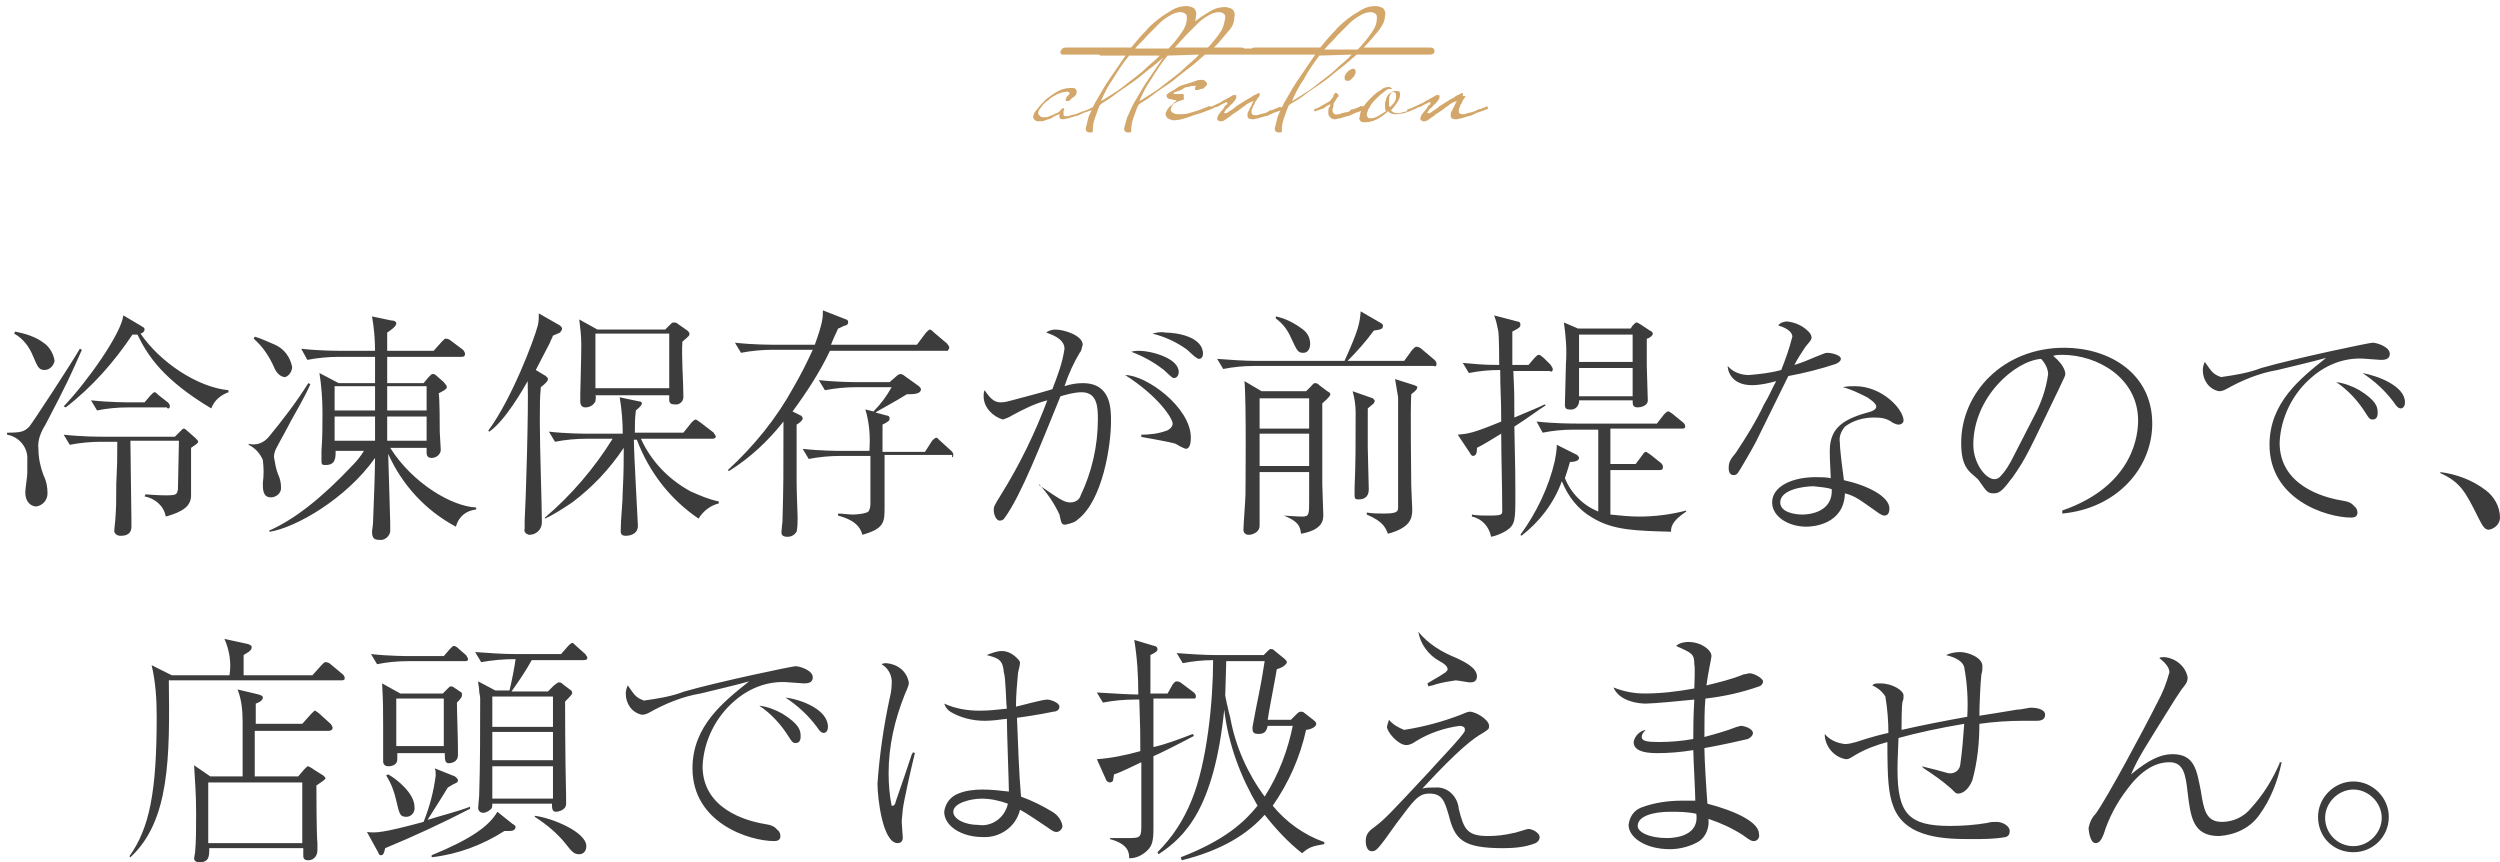 <svg enable-background="new 0 0 247.3 85.3" viewBox="0 0 247.3 85.3" xmlns="http://www.w3.org/2000/svg"><path d="m22.6 38.8v-.2c-3.1-.3-6.8-2.8-8.7-5.6.4-.1.4-.4.4-.4 0-.2-.1-.2-.4-.4l-1.7-1c-.2 1.8-3.6 6.6-5.9 9l.2.1c2.6-2 4.8-4.5 6.6-7.2h.5c1 2.1 2.6 4.5 7.3 7.3.3-.8.9-1.3 1.7-1.6zm-5.8 1.4c0-.2-.1-.3-.2-.4l-.9-.7c-.2-.2-.3-.3-.4-.3s-.1 0-.4.3l-.6.7h-1.3c-.4 0-2.2 0-4-.2l.6 1c1-.2 2-.3 3.1-.3h3.8c.1.2.3.1.3-.1zm-11.4-4.5c-.1-.7-.5-1.4-1.1-1.8-.8-.6-1.8-.9-2.8-1.1l-.1.2c.9.5 1.5 1.3 1.9 2.3.4.9.5 1.3 1.1 1.3.5 0 .9-.4 1-.9zm14.2 8c0-.1-.1-.2-.3-.4l-.8-.7s-.2-.2-.3-.2-.1 0-.3.2l-.6.6h-7c-.5 0-2.2 0-4-.2l.6 1c1-.2 2.1-.3 3.1-.3h1.6c0 1.9 0 2.1-.1 4.2 0 2 0 2.1-.1 3.6 0 .1-.1.8-.1 1 0 .3.3.5.6.5s1.1 0 1.1-.9c0-.1 0-.6 0-.7 0-.6-.1-6.8-.1-7.8h4.8c0 .3-.1 4.8-.1 4.8-.1.5-.1.6-1.2.6-.1 0-.8 0-2-.1l-.1.2c1 .2 1.9.9 2.1 2 1.8-.5 2.5-1.1 2.5-2.1v-3c0-1.1 0-1.3 0-1.7.1-.1.7-.4.7-.6zm-11.5-9.1-.2-.1c-1 1.7-4.6 7.2-5 7.7-.5.5-.8.6-2.2.6v.2c1.2.2 2.1 1.3 2 2.5v1.3c0 .3-.2 1.6-.2 1.9 0 1 .6 1.4 1.1 1.4.6-.1 1.1-.6 1.1-1.3 0-.6-.1-1.2-.4-1.8-.3-.8-.5-1.7-.5-2.6-.1-.8.2-1.6.7-2.4 2.2-4.2 2.4-4.7 3.6-7.4zm39 15.8v-.2c-2.4-.1-6.3-2.4-8.5-5.9h3.6v.5c0 .1 0 .5.5.5s.9-.4.9-.8c0-.3-.1-1.5-.1-1.8 0-.6 0-3.2-.1-3.8.4-.2.8-.4.8-.6s-.1-.2-.3-.5l-.8-.7c-.1-.1-.2-.1-.3-.1s-.1 0-.4.3l-.5.6h-3.6v-2.6h7.3c.2 0 .4 0 .4-.3 0-.1-.1-.3-.2-.4l-1.2-.9c-.1-.1-.3-.2-.5-.2-.1 0-.1 0-.4.3l-.8.9h-4.6c0-.6 0-1.6 0-1.8.3-.2.9-.6.9-.9 0-.2-.2-.3-.5-.3l-1.9-.4c.2 1.1.3 2.3.3 3.4h-3.3c-.5 0-2.2 0-4-.2l.6 1.1c1-.2 2.1-.3 3.1-.3h3.6v2.6h-3.6l-1.9-1c.2 1.3.3 2.6.3 3.9 0 1.2 0 2.5-.1 3.8v.9c0 .4 0 .5.4.5 1 0 1-.7 1-1.4h2.8c-.3.5-.7 1-1.1 1.4-3.1 3.3-5.8 5.4-8.3 6.5l.1.1c2.5-.4 7.5-3.2 10.4-7.3 0 1-.1 4.2-.2 6.4 0 .2-.1.8-.1.9 0 .7.3.8.7.8.5.1 1-.3 1.1-.8 0-.1 0-.2 0-.3 0-.2 0-.4 0-.6 0-.6-.2-6.5-.2-6.8 1.4 3.1 3.7 5.6 6.7 7.2.3-1.1 1.1-1.6 2-1.7zm-4.9-9.8h-3.9v-2.4h3.9zm0 3h-3.9v-2.4h3.9zm-5.1-3h-4v-2.4h4zm0 3h-4v-2.4h4zm-8.2-7.3c-.2-1-.8-1.8-1.7-2.2-.5-.2-1.3-.6-2-.8l-.1.2c.9.8 1.5 1.7 2 2.8.1.3.5 1 1.1 1 .4-.1.7-.6.7-1zm1.8 1.7-.2-.1c-1.2 1.9-2.5 3.6-3.9 5.3-.5.6-1.2.9-2 .7v.1c.6.3 1.1.8 1.4 1.5.1.8.1 1.5 0 2.3 0 .6 0 1.4.8 1.4.5 0 1-.4 1-.9v-.1c0-.4-.1-.9-.3-1.3-.2-.5-.3-1.1-.4-1.7 0-.3.1-.6.2-.8.3-.6 1.1-2 1.5-2.8 1.3-2.3 1.6-2.9 1.9-3.6zm37.5-5c0-.1-.1-.2-.2-.3l-1-.7c-.1-.1-.2-.1-.4-.1-.1 0-.2.1-.3.2l-.5.5h-6.7l-1.8-1c.1.8.2 1.6.2 2.5 0 1.7-.1 4.1-.1 4.9v.7c0 .1 0 .6.5.6.4 0 .8-.2 1-.6 0-.2.1-.4 0-.6h7.3c0 .5-.1.9.5.9.5.1.9-.3.9-.7v-.1c0-1.5-.2-3.9-.1-5.4.7-.6.7-.6.7-.8zm-2 5.4h-7.3v-5.4h7.3zm4.9 11.4v-.2c-1-.2-1.9-.6-2.8-1-2.2-1.2-3.9-3-4.9-5.2h7c.1 0 .4 0 .4-.2s-.2-.3-.2-.4l-1.3-1c-.3-.2-.4-.3-.5-.3s-.3.2-.4.3l-.8 1h-4.8c0-.8 0-1.4.1-2.2.5-.4.6-.6.6-.7s-.1-.2-.3-.2l-1.9-.4c.2 1.2.3 2.4.3 3.6h-3.3c-.5 0-2.2 0-4-.2l.6 1c1-.2 2.1-.3 3.1-.3h2.6c-1.8 2.9-4.1 5.6-6.7 7.8v.1c.9-.4 1.8-1 2.7-1.6 2-1.5 3.7-3.3 5.1-5.4 0 1.1 0 2.5-.1 4.3 0 1.1-.2 2.8-.2 3.9 0 .2 0 .5.5.5.1 0 1.2 0 1.2-1 0-.3-.4-7.2-.4-8.5h.3c1.2 3.2 3.3 5.9 6.1 7.8.5-.8 1.2-1.3 2-1.5zm-15.5-17.3c0-.1-.1-.2-.2-.3l-2.1-1.2c0 .4 0 .8-.1 1.2-.4 1.5-2.6 7.3-4.9 10.4l.1.1c1.6-1.1 3.4-4.3 3.8-5 .1 3-.2 12.2-.3 13.8v.8c-.1.3.1.5.4.6h.1c.6 0 1.2-.5 1.2-1.2 0-.1 0-.2 0-.2 0-1.6-.2-7.1-.2-9.8 0-1.8 0-2.3.1-3.4.5-.4.7-.6.7-.8 0-.1 0-.1-.2-.3l-1-.6c.2-.4 1.2-2.3 1.4-2.7.1-.3.2-.4.3-.7.2-.1.5-.2.7-.3.1-.2.2-.2.2-.4zm38.7 12.5c0-.1 0-.2-.2-.4l-1.1-1c-.3-.3-.3-.3-.4-.3s-.3.2-.4.3l-.7 1.1h-4.2v-2.7c.6-.3.7-.4.7-.6s-.1-.3-.3-.3l-1.1-.3c.3-.2 2-1.1 3.1-1.8.6 0 1.4 0 1.4-.5 0-.1-.1-.2-.2-.3l-1.4-1c-.1-.1-.3-.2-.4-.2s-.1 0-.3.1l-.8.7h-3c-.5 0-2.2 0-4-.2l.6 1c1-.2 2.1-.3 3.1-.3h3.5c-.5.9-1.1 1.7-1.8 2.4l-.8-.2c.4 1.3.5 2.7.4 4.1h-2.6c-.5 0-2.2 0-4-.2l.6 1c1-.2 2.1-.3 3.1-.3h3v4.6c0 .3 0 .6-.2.9-.2.2-1.2.3-1.5.3-.4 0-1.1-.1-1.5-.1v.2c.7.2 2.1.6 2.4 1.9 2.2-.6 2.2-1.3 2.2-2.7v-5.2h6.7c-.1.3.1.3.1 0zm-.4-10.6c0-.2-.1-.2-.2-.4l-1.3-1.1c-.1-.1-.3-.3-.4-.3s-.2.1-.4.3l-.9 1.2h-8.5c.4-1 .5-1.1.7-1.6.1 0 .6-.3.7-.3s.3-.1.3-.3-.1-.3-.2-.3l-2.3-.9c0 .7 0 1.2-.8 3.4h-3.9c-.5 0-2.2 0-4-.2l.6 1c1-.2 2.1-.3 3.1-.3h4c-.6 1.3-1.2 2.5-1.9 3.7-1.7 3.1-3.9 5.8-6.5 8.2l.1.1c2.1-1.3 3.9-3 5.4-4.9 0 5.7 0 6.3-.1 9.9 0 .1-.1.8-.1 1s0 .5.6.5c.4 0 .7-.2.9-.5.1-.5.1-.9.1-1.4s-.1-2.4-.1-3.6v-5.6c.2-.1.6-.4.6-.6 0-.1-.1-.3-.2-.3l-.8-.4c1.4-1.9 2.7-3.9 3.7-6h11.7c-.1-.1.1-.1.1-.3zm8.9 13.5c.8.9 1.5 1.9 2 3 .2.9.2 1 .6 1 .4-.1.9-.2 1.2-.5 2.5-1.9 3.3-7.4 3.3-9.7 0-1.3 0-3.8-2.8-3.8-.6 0-1.2.1-1.8.3.4-1.2.9-2.3 1.5-3.3.2-.2.2-.5.3-.8 0-.9-1.8-1.5-2.7-1.5-.3 0-.7.1-.9.3.2.1 1.8.5 1.8 1.6-.2 1.4-.7 2.7-1.2 4-1.3.4-2.9.8-4 1.1-.4.1-.7.2-1.1.2-.6 0-1-.3-1.6-1.2-.1.2-.1.4-.1.6 0 1.1.9 2 1.9 2.3.3-.1.6-.2.9-.4 1.1-.6 2.3-1.2 3.5-1.5-1.2 3.2-2.7 6.3-4.5 9.2-.8 1.3-.8 1.3-.8 1.7 0 .3.2 1 .6 1 .2 0 .4-.1.5-.3 1.6-2.2 3.5-7.1 5.5-12 .7-.2 1.4-.4 2.1-.4 1.6 0 1.6 1.6 1.6 2.7 0 2.6-.6 5.2-1.7 7.5-.1.4-.5.7-1 .7-.6 0-.9-.2-3.1-1.7zm11.2-14.9c1.2.3 2.3.8 3.3 1.5.2.1 1 1 1.3 1s.4-.3.4-.5c0-1.7-2.6-2.1-3.7-2.1-.5-.1-.9 0-1.3.1zm-1.2 10.2c.5.1 2.9.5 3.5.7.3.2.7.4 1 .5.4 0 .5-.6.5-1.1 0-3-4.4-6.2-6.5-6.2 3.3 2.1 4.7 4.3 4.7 4.8 0 .3-.3.6-.6.7-.8.3-1.7.4-2.5.4v.2zm-.9-8.4c1.1.4 2.2 1 3.1 1.7.2.1.9.9 1.1.9.4 0 .5-.4.5-.6 0-1.4-2.8-2.1-3.9-2.1-.2 0-.5 0-.8.1zm19.7 4.2c0-.1-.1-.2-.3-.3l-.8-.6c-.1-.1-.2-.2-.4-.2s-.2.1-.4.3l-.5.5h-4.4l-1.7-1c.2 1.9.1 11 .1 11.2 0 .6-.2 3-.2 3.5 0 .3.2.5.5.5h.1c.2 0 1-.2 1-.9 0-.3 0-1.9 0-2.2 0-.7 0-2.6 0-3.1h4.9v2.8c0 1.4 0 1.6-.7 1.6-.5 0-1.7-.1-1.8-.1 1.5.6 1.6 1.1 1.7 1.8 2.2-.4 2.2-1.4 2.2-1.9 0-.4-.1-2.5-.1-3v-8c.7-.6.8-.8.8-.9zm-2.1 3.4h-4.9v-3h4.9zm0 3.7h-4.9v-3.2h4.9zm12.6-10.1c0-.2-.1-.3-.2-.4l-1.3-1.1c-.1-.1-.3-.2-.5-.2-.1 0-.2.1-.4.3l-.8 1.1h-5.6c.9-.9 1.8-1.9 2.6-3 .8-.1.9-.2.9-.5 0-.1-.1-.2-.3-.3l-1.9-1.1c-.1 1.2-.2 1.8-1.6 4.9h-8.6c-1.3 0-2.7-.1-4-.2l.6 1c1-.2 2-.3 3.1-.3h17.7c.2.1.3 0 .3-.2zm-12.5-2c0-.6-.3-1.1-.7-1.4-.8-.6-1.7-1.1-2.7-1.3v.2c.7.5 1.2 1.2 1.5 1.9.6 1.3.7 1.5 1.2 1.5.7 0 .7-.8.7-.9zm10.6 4.3c0-.1-.1-.1-.3-.2l-1.9-.6c.1.6.2 1.2.3 1.8v10.9c0 .4-.1.6-1.4.6-.6 0-1.1 0-1.7-.1v.2c1.6.7 1.8 1.2 2.1 1.9 2.2-.6 2.4-1.5 2.4-2.4 0-.3-.1-2-.1-2.4 0-1.6-.1-7.2 0-9 .1-.1.6-.4.6-.7zm-4.2 1.4c0-.1-.1-.2-.2-.3l-2-.7c.2.7.3 1.4.3 2.1 0 3 0 5.1-.1 7.3 0 1.2-.1 1.3.4 1.3s1-.2 1-1c0-.6-.1-3.4-.1-4.1 0-2.1 0-2.9 0-3.9.1-.1.5-.4.6-.5 0 0 0-.1.1-.2zm27.5-6.7c0-.1-.2-.3-.3-.3l-.9-.6c-.2-.1-.3-.2-.4-.2s-.1 0-.4.3l-.2.3h-5.2l-1.4-.6c.2 1.4.3 2.7.2 4.1 0 .6-.1 3.4-.1 4 0 .2 0 .5.4.5.5.1.9-.2 1-.7 0-.1 0-.1 0-.2h5.3c0 .4 0 .7.5.7.2 0 1-.1 1-.7 0-.5-.1-2.8-.1-3.4 0-2 0-2.2 0-2.7.2 0 .6-.3.6-.5zm-2 2.8h-5.3v-2.7h5.3zm0 3.4h-5.3v-2.8h5.3zm5.3 11.4v-.1c-1.5.4-3.1.6-4.7.6-.9 0-1.8-.1-2.8-.2v-4.4h4.8c.2 0 .4 0 .4-.3 0-.2-.1-.3-.2-.4l-1-.8c-.3-.2-.4-.3-.5-.3s-.2.1-.4.4l-.6.8h-2.5v-3.5h7c.2 0 .4 0 .4-.2s-.1-.3-.2-.4l-1.1-.9c-.3-.2-.3-.2-.4-.2s-.2.1-.4.3l-.7.9h-7.9c-.4 0-2.2 0-4-.2l.6 1.1c1-.2 2-.3 3.1-.3h2.4v8.1c-1.5-.6-2.7-1.8-3.3-3.3.2-.6.3-.9.5-1.6.4 0 .9-.1.9-.4 0-.1-.1-.2-.2-.3l-2-1c0 .5-.1 1.1-.2 1.6-.6 2.6-1.8 5.1-3.4 7.3l.1.1c1.8-1.4 3.2-3.2 4-5.4.6 1.5 1.6 2.8 3 3.6 2.1 1.3 4.5 1.3 7.8 1.4 0-.4 0-1 1.5-2zm-13.2-14.1c0-.1-.1-.2-.2-.4l-.7-.7c-.3-.2-.3-.3-.5-.3-.1 0-.2.1-.4.3l-.6.7h-1.6c0-.5 0-2.7 0-3.3.8-.4.8-.5.8-.7 0-.3-.3-.3-.3-.3l-2.3-.6c.2.5.3 1 .4 1.5s.1 2.9.1 3.4c-1.7 0-2.4-.1-3.6-.2l.6 1c1-.2 2-.3 3.1-.3 0 2.2.1 2.5.1 5.1-2.9 1.2-3.3 1.2-4.3 1.3l1.2 1.8c.1.2.2.3.3.3.4 0 .4-.5.4-.8.8-.4 1.4-.8 2.4-1.4 0 2.5.1 5 .1 7.6 0 .4 0 .5-1.3.5-.6 0-1.2 0-1.7-.1v.2c1 .2 1.7 1 1.9 2 .5-.1 1-.3 1.5-.6.9-.6.9-1 .9-3.7 0-1.4 0-2.1-.1-6.6 1.4-.9 2.6-1.8 3.1-2.1l-.1-.1c-.6.3-1.1.5-3 1.3 0-2.2 0-2.4-.1-4.6h3.6c.1.1.3.1.3-.2zm22.6.1c-1.1.3-2.1.4-3.2.5-.8 0-1.6-.3-2.1-.9 0 .4.3 1.9 2.4 1.9.8 0 1.7-.2 2.4-.4-.3.5-.7 1.5-1.2 2.3-.8 1.7-1.8 3.3-2.8 4.8-.5.6-.7.9-.7 1.5s.3.7.5.7.3-.1.4-.2 1.5-2.5 1.8-3.1c.2-.4 2.7-5.5 3.2-6.5 1.6-.3 3.2-.7 4.7-1.2 0 0 .5-.2.5-.5 0-.4-1-.6-1.3-.6s-.4.1-1.2.4c-.7.3-1.4.6-2.1.8.3-.6.7-1.2 1.1-1.8.5-.6.6-.7.6-.9s-.1-.4-.3-.6c-.6-.6-1.3-.9-2.1-1-.3 0-.7.1-.9.4 1.1.3 1.4.8 1.4 1.1-.3 1.2-.7 2.3-1.1 3.3zm6.1 1.7c.8.2 1.6.6 2.4 1 .3.2.9.6.9.9s-.3.4-.5.5c-2.6.7-4.1 1.5-4.1 3.9 0 .5 0 .7.1 2.7-.5-.1-1-.1-1.5-.1-2.3 0-4.3.9-4.3 2.5 0 1.4 1.6 2.4 3.4 2.4.6 0 3.7-.2 3.8-3.3 1.1.3 1.4.6 3.4 2 .2.1.3.2.5.2.3 0 .5-.2.5-.7 0-1.2-2.2-2.3-4.5-2.8-.1-.7-.4-3-.4-3.7-.1-.6.1-1.1.5-1.6.8-.6 1.8-.9 2.9-.9.7 0 1.3.1 1.8.5.2.1.4.2.6.2.3 0 .5-.2.5-.4 0-1.1-2.1-3.4-4.8-3.4-.4 0-.8 0-1.2.1zm-1.1 10.1c.1 2.2-2.1 2.5-2.9 2.5-.7 0-2.2-.2-2.2-1.2 0-1.3 2.4-1.6 3.3-1.6.7.1 1.3.1 1.8.3zm22.8 2.4c5.4-.5 8.9-4.5 8.9-8.9 0-5-4.3-7.5-8.7-7.5-6.1 0-10.2 4.5-10.2 9.4 0 1.6.3 2.5 1.2 3.2.2.2.5.4.6.6.7 1 .8 1.2 1.4 1.2.2 0 .3 0 .5-.1.5-.2 1.2-1.3 1.4-1.5 1.4-2 1.6-2.6 4.6-8.8.5-1.1.6-1.2.6-1.4 0-.1 0-.8-1.2-1.8.3-.1.6-.1.9-.1 3.5 0 7.5 2.3 7.5 6.5 0 1.2-.3 6.4-7.5 8.9zm-4.8-5.7c-.4.8-.8 1.5-1.4 2.1-.1.1-.3.2-.5.2-.9 0-2.1-1.6-2.1-3.4 0-4.7 4.1-8.3 6.7-8.5.4.4.7 1 .7 1.5-.2 1.5-.7 2.9-1.4 4.2zm18.9-9.3c-.1.2-.2.5-.2.8 0 1 .6 1.9 1.6 2.1.3 0 .5-.1.7-.2 1.6-.9 3.3-1.6 5.1-1.9 1.6-.4 3.4-.8 4.8-1.2-2.5 2-5.6 4.4-5.6 8.6 0 5.4 5.6 7.2 8.1 7.2.3 0 .6-.1.6-.5 0-.2-.1-.5-.3-.6-.3-.4-.7-.5-1.3-.6-1.8-.3-6.1-1.5-6.1-5.7.1-2.5 1.3-4.9 3.2-6.5 1.5-1.3 3.4-2 5.4-1.8.2 0 1.2.1 1.4.1.3 0 .9 0 .9-.6 0-.7-1.3-1.1-1.7-1.1-.3 0-7.5 1.5-11 2.5-1.3.5-2.6.7-4 .9-.8-.3-.9-.5-1.6-1.5zm13 2c1.2.8 2.2 1.9 3 3.2.2.3.3.5.6.5.5 0 .5-.5.5-.7 0-.6-.2-1.2-1.8-2.2-.7-.4-1.5-.7-2.3-.8zm2.6-.9c1.2.8 2.2 1.7 3.1 2.9.2.3.4.6.7.6.1 0 .4-.1.4-.6 0-1.6-2.6-2.6-4.2-2.9zm7.7 9.9c2 .9 2.5 1.9 3.7 4.3.5 1 .7 1.3 1.1 1.3.6-.1 1.1-.6 1.1-1.2 0-1.1-.6-2.1-1.4-2.7-1.3-1-2.9-1.6-4.5-1.8zm-207.3 20.3c0-.2-.1-.3-.2-.4l-1.2-1c-.1-.1-.3-.2-.5-.2-.1 0-.1 0-.4.3l-.9 1h-6.8v-2c.3-.2.5-.3.6-.4s.2-.2.2-.4-.4-.3-.4-.3l-2.3-.5c.5 1.1.7 2.4.5 3.6h-5.7l-2-1c.4 1.7.5 3.4.5 5.1 0 7.4-.7 11-2.7 13.8l.1.1c3.9-3.6 3.9-9.9 3.8-17.5h17c.2 0 .4 0 .4-.2zm-1.2 4.9c0-.1-.1-.3-.2-.4l-1.1-1c-.1-.1-.3-.2-.4-.3-.1 0-.1 0-.4.3l-.9 1h-4.6v-2c.3-.1.7-.3.7-.6 0-.2-.2-.2-.4-.3l-2.1-.5c.4 1 .5 2.1.5 3.2v5.4h-3.2l-1.6-1.1c.1 2 .2 2.6.2 4.8 0 1.5 0 2.7-.1 3.8 0 .1-.1.5-.1.6 0 .3.3.4.5.4 1 0 1-.6 1-1.4h9.3v.7c0 .2 0 .5.5.5s.9-.4.9-1v-.1c0-.1 0-.3 0-.6-.1-.9-.1-5.4-.1-5.7.3-.2.9-.6.9-.7s-.2-.3-.4-.4l-.8-.5c-.1-.1-.3-.2-.5-.3-.1 0-.1 0-.4.3l-.6.7h-4.3v-4.5h7.3c.2 0 .4-.1.4-.3zm-3 11.4h-9.3v-6h9.3zm28.2-18.3c0-.2-.1-.2-.2-.4l-.9-.8c-.3-.3-.3-.3-.4-.3s-.3.2-.4.3l-.7.8h-4.5c-1.2 0-2.7-.1-4-.2l.6 1c1.1-.2 2.2-.3 3.4-.3-.1.8-.4 2.3-.6 3.1h-1.4l-1.7-.9c0 .3.1.6.1.9s.1.5.1.8c0 3.2 0 6.6-.1 9.6 0 .2-.1 1-.1 1.2 0 .3.2.5.5.5s.6-.2.8-.4c.1-.1.1-.3.1-.5h5.9c0 .4 0 .8.4.8.1 0 1-.1 1-.8 0-.1 0-.6 0-.7-.1-4-.1-9.1-.1-9.4.1-.1.7-.7.7-.8s0-.2-.1-.3l-.8-.6c-.2-.2-.3-.2-.4-.2s-.1 0-.5.3l-.6.6h-3.6c.7-1 1.4-2 2-3.1h5.1c.1 0 .4 0 .4-.2zm-3.4 10.1h-6v-2.8h6zm0 3.8h-6v-3.2h6zm0-7.1h-6v-3h6zm-3.7 9.9c0-.1-.1-.2-.3-.3l-1.5-1.2c-.8 1.4-2.6 2.7-6.5 4.3v.2c2.6-.3 5-1.2 7.2-2.6h.5c.1 0 .6 0 .6-.4zm-5.3-13.1c0-.1 0-.2-.2-.3l-.6-.4c-.1-.1-.2-.1-.3-.1s-.1 0-.3.2l-.5.5h-4.2l-1.8-1c.1 2.1.1 2.3.1 4.3v2.9.5c0 .4.3.5.5.5.1 0 .9 0 .9-.7 0-.2 0-.4 0-.6h4.7c0 .6 0 1 .4 1 .2 0 .9-.1.9-.8 0-.1 0-.5 0-.6 0-1.1-.1-3.7-.1-4.6.5-.5.5-.6.5-.8zm-1.8 5.1h-4.7v-4.7h4.7zm2.4-8.6c0-.1-.1-.2-.2-.4l-.7-.6c-.1-.1-.3-.3-.5-.3-.1 0-.1 0-.4.3l-.6.7h-3.2c-.4 0-2.2 0-4-.2l.6 1c1-.2 2-.3 3.1-.3h5.6c.1 0 .3 0 .3-.2zm11.7 18.5c0-1.4-3.4-2.8-5.1-3v.1c1.1.7 2.2 1.6 3 2.6.7.9.9 1.1 1.4 1.1.4 0 .7-.3.7-.8zm-11.5-3.7v-.2c-1.3.5-3.3 1-4.2 1.3.1-.2.4-.6 2-3.2.2-.1.3-.2.5-.3.4-.2.5-.2.5-.4s-.2-.3-.3-.4l-2-.8c.1.2.1.4.1.7-.2 1.6-.6 3.1-1.2 4.6-4.1 1.1-4.7 1.1-5.6 1l1.1 2c.1.2.1.3.3.3s.3-.2.4-.7c2.9-1.2 5.7-2.5 8.4-3.9zm-5.5-.2c0-1.3-1.7-2.7-2.6-3.2l-.2.1c.5.8.8 1.6 1 2.5.3 1.2.3 1.6 1 1.6.5 0 .9-.5.8-1zm21.1-12c-.1.2-.2.5-.2.8 0 1 .6 1.9 1.6 2.1.3 0 .5-.1.7-.2 1.6-.9 3.3-1.6 5.1-1.9 1.6-.4 3.4-.8 4.8-1.2-2.5 2-5.6 4.4-5.6 8.6 0 5.4 5.6 7.2 8.1 7.2.3 0 .6-.1.6-.5 0-.2-.1-.5-.3-.6-.3-.4-.7-.5-1.3-.6-1.8-.3-6.1-1.5-6.1-5.7.1-2.5 1.3-4.9 3.2-6.5 1.5-1.3 3.4-2 5.4-1.8.2 0 1.2.1 1.4.1.3 0 .9 0 .9-.6 0-.7-1.3-1.1-1.7-1.1-.3 0-7.5 1.5-11 2.5-1.3.5-2.6.7-4 .9-.8-.3-.9-.5-1.6-1.5zm13 2c1.2.8 2.2 1.9 3 3.2.2.3.3.5.6.5.5 0 .5-.5.5-.7 0-.6-.2-1.2-1.8-2.2-.7-.4-1.5-.7-2.3-.8zm2.6-.8c1.2.8 2.2 1.7 3.1 2.9.2.3.4.6.7.6.1 0 .4-.1.4-.6 0-1.7-2.6-2.7-4.2-2.9zm21.9 1.1c-.9.1-1.8.2-2.7.2-1.2 0-2.4-.2-3.5-.7.1.3.3.6.6.8 1 .6 2.2.9 3.4.9.7 0 1.5-.1 2.2-.2 0 1.2.2 6.5.2 7.2-.9-.1-1.7-.2-2.6-.2-.8 0-1.7.1-2.4.4-.8.3-1.3 1-1.4 1.8 0 1.4 1.7 2.5 3.8 2.5 1.7.1 3.3-1 3.7-2.7.6.3 1.9 1.2 2.8 1.8.4.3.6.4.8.4.3 0 .6-.3.6-.6-.1-.6-.5-1.1-1-1.4-1-.6-2-1.1-3.1-1.5-.2-2.3-.3-5.2-.4-7.8.1 0 2.2-.3 3.6-.6.2 0 .6-.1.6-.5s-.9-.7-1.2-.7c-.5 0-2.6.6-3.1.7 0-1.1.1-2.2.2-3.3 0-.1.2-.8.2-1s-.1-.3-.3-.5c-.4-.4-.9-.7-1.5-.7-.5 0-1 .2-1.5.4 1.2.3 1.6.5 1.7 1.7.2.6.2 3 .3 3.6zm.1 9.4c-.3 1.4-1.6 2.3-2.9 2.1-1.4 0-2.5-.6-2.5-1.3 0-.9 1.8-1.3 2.8-1.3.9 0 1.8.2 2.6.5zm-9.4-5.1c0 .1 0 .1-.1.2-.7 2.1-.8 2.4-1.6 4.7 0 .1-.1.4-.3.4h-.1c-.2-1-.3-2.1-.3-3.2 0-2.7.6-5.3 1.6-7.8.4-.9.4-1 .4-1.2-.2-1.1-1.1-1.8-2.2-1.9-.2 0-.3 0-.5.1.7.4 1.1 1.2 1 2 0 .5-.1 1-.2 1.4-.6 2.8-1 5.6-1.2 8.4 0 1.4.5 5.9 2 5.9.3 0 .5-.2.5-.5 0 0 0 0 0-.1 0-.2-.1-1.2-.1-1.5s.1-1 .1-1.2c.1-.9.9-4.4 1.2-5.6zm40.7 9.1v-.2c-2-.7-3.8-2-5.1-3.6 1.6-2.3 2.7-4.8 3.3-7.5.2 0 1-.2 1-.6 0-.2-.2-.3-.3-.4l-.9-.7c-.1-.1-.2-.1-.3-.1s-.2 0-.4.2l-.6.6h-2.3c.1-.8.8-4.3.9-5 .3-.1.6-.2.8-.4.1-.1.2-.2.2-.3s-.1-.2-.2-.3l-1.1-.9c-.1-.1-.2-.1-.3-.1s-.2.1-.3.2l-.4.4h-4.6c-1.2 0-2.8-.1-4-.2l.6 1c1-.2 2-.3 3-.3 0 4.1-.6 10.1-2.1 13.8-.8 2-1.9 3.7-3.4 5.2l.1.2c2.6-1.7 5.5-4.5 6.5-14.3.4 3.4 1.6 6.6 3.3 9.5-1.3 1.6-3.2 3.4-7.6 5.1l.1.3c4-1 6.5-2.6 8.2-4.5 1.1 1.4 2.3 2.7 3.7 3.8.7-.6 1-.7 2.2-.9zm-3.1-11.8c-.5 2.5-1.4 4.9-2.8 7.1-1.7-2.3-2.9-5-3.4-7.8-.1-.3-.5-2.1-.5-2.2 0-.5.1-2.8.1-3.4h3.8c-.4 2.7-.7 3.7-1.2 6.5v.2c0 .4.2.5.6.5.7 0 .8-.4.9-.8h2.5zm-9.6-2.8c0-.2-.1-.3-.2-.4l-1.2-.9c-.1-.1-.3-.2-.5-.2s-.3.2-.4.3l-.5.9h-1.7c0-.5 0-3.2 0-3.8.6-.3.7-.4.7-.6 0-.1-.1-.3-.3-.3l-2-.6c.3 1.8.4 3.6.4 5.4-.8 0-2.5-.1-4.1-.2l.6 1c1-.2 2.1-.3 3.1-.3h.5c.1 3 .1 3.4.1 5.1-1.4.4-2.9.7-4.3.8l.9 2c0 .1.2.3.4.3.1 0 .3-.1.3-.2s.1-.5.1-.6l.3-.1c.3-.1 2-.9 2.4-1.1v6.4c0 1.1-.2 1.1-1.4 1.1-.2 0-1.3 0-1.7 0v.1c1.8.5 1.9 1.3 1.9 1.9.6 0 1.1-.2 1.6-.6.6-.5.8-.9.8-2.3 0-.3 0-6.4 0-7.2.5-.2 2.5-1.2 4-2l-.1-.2c-1.3.5-2.6 1-3.9 1.3 0-1.1 0-3.2 0-4.8h4.2c-.2 0 0 0 0-.2zm23-1c.3-.1.5-.1.7-.2.7-.2 1.3-.3 2-.4.2 0 1.2.2 1.4.2s.7 0 .7-.6c0-.9-1.4-1.5-2-1.8-1.5-.6-2.8-1.4-3.8-2.6.2 1.2 1 2.3 2.1 2.9.4.2.8.5.8.8 0 .1-.1.2-.2.3-.9.6-1 .6-1.8 1.1zm-3.9 3.3s-.2.6-.2.7c0 .5 1.1 1.8 1.9 1.8.4 0 .7-.2 1-.4 1.3-.8 2.8-1.3 4.3-1.5.2 0 .5.1.5.3v.2c-.1.4-2.9 3.3-3.5 4-4 4.3-4.4 4.7-5.3 5.4-.7.5-1 .8-1 1.5 0 .1 0 1 .6 1 .4 0 .5 0 2.4-2.7 1.8-2.4 2.2-3 3.3-3 1.3 0 1.5.8 1.9 2.1.6 2.4 1.3 3.3 5.4 3.3 1.1 0 2.2-.1 3.2-.5.2-.1.4-.3.4-.6 0-.4-.7-.8-1.1-.8-.2 0-1.3.4-1.5.4-.8.2-1.7.3-2.5.3-2.1 0-2.4-.7-2.9-2.7-.1-1.2-1.1-2.2-2.3-2.1-.1 0-.1 0-.2 0-.4 0-.7 0-1.1.1 3.7-4 5.1-5 6-5.5.6-.4.6-.4.6-.7 0-.6-1.3-1.4-1.9-1.4-.1 0-.2 0-.9.3-1.8.7-3.7 1.2-5.6 1.5-.5-.2-1.1-.5-1.5-1zm30.2-3.1c-1.6.3-3.3.5-4.9.5-1.1 0-2.1-.2-3.1-.6.6 1.4 2.5 1.6 3.2 1.6s3.9-.3 4.8-.4c-.1 1.9-.1 2.6-.1 3.9-1.1.2-2.3.3-3.4.3-1.2 0-1.7-.1-1.7-.5 0-.3.2-.5.4-.7-.6.1-1.1.6-1.2 1.2 0 .8.9 1.1 2.3 1.1 1.2 0 2.4-.1 3.6-.3 0 .7.2 4.2.2 5-.4 0-.7 0-1.3 0-1.4 0-2.8.2-4.1.7-.7.3-1.1.9-1.2 1.7 0 1.2 1.6 2.4 4.1 2.4 1 0 2.1-.3 2.9-.8.7-.5 1-1.4.9-2.2 1.2.4 2.3.9 3.4 1.6.8.6.9.6 1.1.6.3 0 .6-.3.5-.7 0-1.2-2.4-2.3-5.1-3-.1-1.2-.3-4.5-.3-5.5 1.7-.3 3.9-.8 4.3-.9.2-.1.5-.3.5-.6 0-.4-.8-.7-1.2-.7-.1 0-.3.1-.4.1-1 .4-2.1.7-3.2 1 0-1.3 0-2.8.1-3.8 1.8-.2 3.6-.6 5.3-1.2.1 0 .4-.2.4-.5s-.9-.8-1.3-.8c-.2 0-.4.1-.6.1-1.2.5-2.5.8-3.7 1.1.1-.7.2-1.3.3-1.8s.2-1 .2-1.1c0-.6-1-1.4-2.3-1.4-.4 0-.9.1-1.2.4 1.6.7 1.8.8 1.8 1.8.1.4 0 2.1 0 2.4zm.2 12.4c.3 2.1-1.9 2.4-2.9 2.4-1.8 0-2.9-.6-2.9-1.2 0-1 1.6-1.4 3.2-1.4.9 0 1.7 0 2.6.2zm22.5-4.5c.9.6 1.8 1.2 2.7 2 .5.5.5.5.7.5s.9-.1 1.4-1.3c.5-1.8.7-3.7.7-5.6 1.4-.2 2.9-.3 4.3-.3h1.3c.3 0 .9 0 .9-.6s-1-.7-1.4-.7c-.2 0-1 .2-1.4.2-.5.1-3.1.5-3.7.6 0-.9.1-3.3.2-4.1.1-.3.1-.5.1-.8 0-.9-1.5-1.4-2.2-1.4-.5 0-1 .1-1.4.3.4.1 1.6.4 1.8 1.2.3 1.6.4 3.3.3 4.9-2.2.4-4.3.8-6.5 1.3 0-.4 0-2.4.1-2.8.1-.2.1-.4.1-.6 0-.5-1.1-1.2-2.3-1.2-.5 0-.6 0-.8.2.5.2 1 .6 1.3 1.1.2 1.2.3 2.4.3 3.6-.5.1-1.7.4-3.2.9-.4.1-.7.2-1.1.2-.8-.1-1.5-.4-2-1 0 1.2.9 2.3 2.1 2.5.3 0 .4-.1.9-.4 1-.6 2.1-1 3.2-1.3 0 3.7.1 5.1.6 6.4 1.2 3.2 5.3 3.2 7.8 3.2 1.1 0 2.2 0 3.3-.2.3-.1.4-.3.4-.6 0-.5-.7-.9-1.3-.9-.3 0-.6 0-.9.1-1.2.2-2.4.3-3.7.3-4.1 0-5.2-1.2-5.2-5.6 0-.5 0-.7.1-3.1 1.8-.5 4.1-1 6.5-1.4-.1 1.4-.2 2.7-.4 4.1-.1.5-.5.8-1 .8-.3 0-.3-.1-2.8-.7zm35.2-.5c-.7 1.6-1.6 3.1-2.8 4.4-.7.9-1.8 1.4-2.9 1.4-1.6 0-1.8-1.2-2.1-3.1-.4-2-.6-3.6-2.8-3.6-1.2 0-2.4.6-4.1 2 .8-1.8 1.1-2.2 4.4-7.5.2-.3.4-.6.6-.9.4-.5.6-.7.6-1.2-.2-1.1-1.2-1.9-2.3-2-.2 0-.4 0-.5.1.8.6 1 1.1 1 1.4-.3 1.1-.7 2.1-1.2 3-1.3 2.6-5 9.5-6.1 11-.4.4-.6.9-.7 1.4 0 .1.1 1.5.7 1.5.4 0 .6-.4.8-.9.5-1.6 1.3-3.1 2.3-4.4 1.4-1.9 2.8-2.7 4.2-2.7s1.6 1.2 1.8 3c.3 2.4.5 4.3 3.1 4.3 1.6-.1 3.1-.8 4-2.1 1.1-1.5 1.8-3.3 2.2-5.2h-.2zm7.3 8.8c1.9 0 3.5-1.5 3.5-3.5 0-1.9-1.6-3.5-3.5-3.5s-3.5 1.6-3.5 3.5c0 2 1.5 3.5 3.5 3.5zm0-.6c-1.6 0-2.8-1.3-2.8-2.8s1.3-2.8 2.8-2.8 2.8 1.3 2.8 2.8-1.3 2.8-2.8 2.8z" fill="#3c3c3c"/><path d="m108.3 10.7s0 .1-.1.1l-.8.3c-.1 0-.3.1-.5.2s-.4.2-.6.2c-.2.1-.4.1-.6.2-.2 0-.4.1-.5.1-.3 0-.4-.1-.4-.2s0-.1 0-.2.1-.2.1-.2c-.1.1-.3.2-.4.2-.2.1-.4.2-.5.3-.2.1-.4.1-.6.2s-.4.1-.5.1c-.2 0-.4 0-.5-.1s-.2-.2-.2-.3c0-.3.2-.6.4-.8.3-.4.6-.7.9-1 .4-.3.8-.6 1.2-.8s.8-.3 1.3-.3c.2 0 .3 0 .4.1s.1.2.1.3c0 .2-.1.4-.3.5s-.3.3-.5.4h-.1-.1s-.1-.1-.1-.1c0-.1.1-.2.1-.3.1-.1.1-.1.2-.2s.1-.1.1-.2c0 0 0-.1-.1-.1s-.2-.1-.3 0c-.3 0-.5.1-.8.2-.3.2-.6.3-.9.6-.3.2-.5.4-.7.7-.2.2-.3.4-.3.6 0 .1.1.2.2.3s.2.1.4.1.3 0 .5-.1.3-.1.5-.2c.1-.1.3-.1.4-.2s.2-.1.2-.2l.1-.1s.1-.1.1-.1h.1s.1.1.1.1c-.1.1-.1.2-.1.3v.2c0 .2.1.2.3.2.1 0 .3 0 .4-.1.2 0 .3-.1.5-.1.2-.1.3-.1.5-.2s.2-.1.3-.1l.5-.2c.1 0 .1-.1.2-.1.3-.2.4-.1.4 0 0-.1 0-.1 0 0zm14.8-5.6c0 .1-.1.2-.1.2-.1.1-.3.1-.4.1h-.7-1.5c-.6 0-1.4 0-2.2 0-.9 0-1.8 0-2.8 0-.6.5-1.1 1-1.8 1.5-.6.5-1.2 1-1.8 1.4s-1.2.8-1.7 1.2-1 .6-1.3.9c-.2.4-.3.8-.5 1.3-.1.3-.2.7-.2 1.1v.2c0 .1-.1.1-.2.1h-.1c-.1 0-.2 0-.3-.1s-.1-.2-.1-.3c.1-.4.2-.8.3-1.2.3-.6.5-1.2.9-1.8.4-.7.8-1.4 1.3-2.1s1-1.5 1.5-2.2h-5.9c-.1 0-.3 0-.4 0s-.2-.1-.2-.2v-.1c0-.1.1-.1.1-.2 0 0 .1-.1.1-.1.1-.1.3-.1.5-.1h2.2 2.1 2c.5-.6.9-1.1 1.4-1.6.4-.5.9-.9 1.4-1.3.4-.3.9-.6 1.4-.9.4-.2.8-.3 1.3-.3.2 0 .5.1.7.2.2.2.3.5.2.8 0 .5-.2 1-.6 1.4-.5.6-1 1.2-1.5 1.7h2.1 2.1 1.6.7c.1 0 .3 0 .4.1zm-5.7-3.3c0-.2 0-.3-.1-.4s-.3-.2-.5-.2c-.3 0-.7.1-1 .3-.4.2-.8.5-1.1.8-.4.4-.8.8-1.2 1.2-.4.5-.9.9-1.3 1.4h1.9.7.7c.5-.5 1-1.1 1.4-1.7.3-.4.5-.9.5-1.4zm-5.7 3.7c-.6.7-1.1 1.5-1.6 2.3-.5.7-.9 1.5-1.2 2.2.4-.2.8-.5 1.3-.8s1-.7 1.5-1.1 1.1-.8 1.6-1.3 1.1-.9 1.5-1.4zm15.2-.4c0 .1-.1.2-.1.2-.1.1-.3.1-.4.1h-.7-1.5c-.6 0-1.4 0-2.2 0-.9 0-1.8 0-2.8 0-.6.5-1.1 1-1.8 1.5s-1.2 1-1.8 1.4-1.2.8-1.7 1.2-1 .6-1.3.9c-.2.4-.3.8-.5 1.3-.1.3-.2.7-.2 1.1v.2c0 .1-.1.1-.2.1h-.1c-.1 0-.2 0-.3-.1s-.1-.2-.1-.3c.1-.4.2-.8.3-1.1.3-.6.5-1.2.9-1.8.4-.7.8-1.4 1.3-2.1s1-1.5 1.5-2.2h-5.9c-.1 0-.3 0-.4 0s-.2-.1-.2-.2v-.1c0-.1.1-.1.1-.2 0 0 .1-.1.1-.1.1-.1.3-.1.5-.1h2.2 2.1 2c.5-.6.9-1.1 1.4-1.6.4-.5.9-.9 1.4-1.3.4-.3.9-.6 1.4-.9.4-.2.8-.3 1.3-.3.2 0 .5.1.7.2.2.2.3.5.2.8 0 .5-.2 1-.6 1.4-.5.6-1 1.2-1.5 1.7h2.1 2.1s1.2 0 1.6 0h.7c.1 0 .3 0 .4.1-.1 0 0 .1 0 .2zm-5.7-3.3c0-.2 0-.3-.1-.4s-.3-.2-.5-.2c-.3 0-.7.1-1 .3-.4.2-.8.5-1.1.8-.4.4-.8.8-1.2 1.2-.4.5-.9.9-1.3 1.4h1.9.7.7c.5-.5 1-1.1 1.4-1.7.3-.4.4-.9.5-1.4zm-5.7 3.7c-.6.7-1.1 1.5-1.6 2.3-.5.7-.9 1.5-1.2 2.2.4-.2.8-.5 1.3-.8s1-.7 1.5-1.1 1.1-.8 1.6-1.3 1.1-.9 1.5-1.4zm4.4 5.2s0 .1-.1.1c-.5.2-1 .4-1.4.5s-.8.3-1.2.4c-.3.1-.7.2-1.1.2-.2 0-.4-.1-.6-.2-.1-.1-.2-.3-.2-.4 0-.2.1-.3.2-.5.1-.1.2-.3.4-.4.1-.1.2-.2.3-.3s.2-.1.2-.1 0 0-.1-.1c-.1 0-.2 0-.5-.1-.1 0-.2 0-.3-.1 0 0-.1-.1-.1-.2s0-.2.1-.2c.1-.1.1-.1.1-.1.3-.2.6-.3.8-.5.3-.2.6-.3 1-.4.3-.1.6-.2.9-.3.2-.1.4-.1.6-.1.1 0 .2 0 .3.1s.2.2.2.3 0 .1-.1.2-.1.1-.2.2-.2.1-.3.1-.2.1-.3.1-.1 0-.2 0-.1-.1-.1-.1c0-.1 0-.2.1-.2 0 0 0 0 0-.1 0 0 0 0-.1 0h-.1s-.1 0-.2 0-.2.1-.4.1-.4.1-.5.2c-.2.1-.3.2-.5.2-.1.1-.2.1-.3.1 0 0-.1.1-.1.1 0 .1 0 .1.1.1h.1.2.2.2c.1 0 .2 0 .2.1v.2.2c0 .1-.1.1-.2.1-.3.1-.5.2-.7.3s-.3.3-.4.6c0 .2.1.3.3.4s.3.1.5.1c.3 0 .7 0 1-.1s.7-.2 1-.3.7-.3 1-.4c.2 0 .2.1.3.2-.1-.1 0-.1 0 0zm7.2 0s0 .1-.1.1l-.8.3c-.1 0-.3.1-.5.2s-.4.2-.6.2c-.2.1-.4.1-.6.2-.2 0-.4.1-.5.1-.2 0-.3 0-.5-.1-.1-.1-.1-.2-.1-.3s0-.3.1-.4.1-.3.2-.4.1-.3.2-.4c0-.1.1-.1.1-.2-.1 0-.2.1-.3.1-.2.1-.4.2-.6.4-.2.1-.4.3-.7.5s-.5.3-.7.5c-.2.1-.4.3-.6.4-.1.1-.3.1-.4.1s-.1 0-.2-.1c-.1 0-.1-.1-.1-.2s.1-.2.1-.3c.1-.1.2-.3.3-.4s.2-.2.3-.4.2-.2.3-.3c0 0 0 0 0-.1 0 0 0-.1-.1-.1s-.1.1-.2.1l-.4.2c-.1.1-.3.2-.5.2-.2.1-.3.2-.4.2s-.2.1-.3.1-.2.1-.3.1h-.1v-.1c0-.1 0-.1.1-.1l.3-.1c.1 0 .2-.1.2-.1.3-.1.6-.3.9-.4.3-.2.5-.3.7-.4s.5-.3.7-.4h.1.1c.1 0 .1.1.1.2s-.1.3-.2.4-.2.3-.4.4c-.1.2-.3.3-.4.4s-.1.2-.2.3c0 .1 0 .1.1.1.2 0 .3-.1.4-.2.2-.1.5-.3.7-.5l.8-.5c.3-.2.5-.3.7-.4 0 0 .1-.1.1-.1.1 0 .1-.1.2-.1s.2-.1.2-.1c.1 0 .1-.1.2-.1s.1 0 .1.1v.1.1l-.1.1s-.1.1-.2.3c-.1.1-.2.3-.2.4-.1.1-.2.3-.2.4-.1.1-.1.3-.1.4 0 .2.1.3.4.3.1 0 .3 0 .4-.1.2 0 .3-.1.5-.1.2-.1.3-.1.4-.2s.2-.1.3-.1l.5-.2c.1 0 .1-.1.2-.1.5 0 .5 0 .6.1 0-.1 0-.1 0 0zm14.8-5.6c0 .1-.1.2-.1.2-.1.1-.3.1-.4.1h-.7-1.5c-.6 0-1.4 0-2.2 0-.9 0-1.8 0-2.8 0-.6.5-1.1 1-1.8 1.5-.6.5-1.2 1-1.8 1.4s-1.2.8-1.7 1.2-1 .6-1.4.9c-.2.4-.3.8-.5 1.3-.1.3-.2.7-.2 1.1v.2c0 .1-.1.1-.2.1h-.1c-.1 0-.2 0-.3-.1s-.1-.2-.1-.3c.1-.4.2-.8.3-1.2.3-.6.5-1.2.9-1.8.4-.7.8-1.4 1.3-2.1s1-1.5 1.5-2.2h-5.9c-.1 0-.3 0-.4 0s-.2-.1-.2-.2v-.1c0-.1.1-.1.1-.2 0 0 .1-.1.1-.1.1-.1.3-.1.5-.1h2.2 2.1 2c.5-.6.9-1.1 1.4-1.6.4-.5.9-.9 1.4-1.3.4-.3.9-.6 1.4-.9.4-.2.8-.3 1.3-.3.2 0 .5.1.7.2.2.2.3.5.2.8 0 .5-.3 1-.6 1.4-.5.6-1 1.2-1.5 1.7h2.1 2.1 1.6.7c.1 0 .3 0 .4.1s.1.2.1.3zm-5.7-3.3c0-.2 0-.3-.1-.4s-.3-.2-.5-.2c-.3 0-.7.1-1 .3-.4.2-.8.5-1.1.8-.4.4-.8.8-1.2 1.2-.4.5-.9.9-1.3 1.4h1.9.7.7c.5-.5 1-1.1 1.4-1.7.3-.4.5-.9.5-1.4zm-5.7 3.7c-.5.7-1.1 1.5-1.5 2.3-.5.7-.9 1.5-1.2 2.2.4-.2.8-.5 1.3-.8s1-.7 1.5-1.1 1.1-.8 1.6-1.3 1.1-.9 1.5-1.4zm3.6 1.6c0 .1 0 .2-.1.3 0 .1-.1.2-.2.3s-.2.2-.2.2c-.1.1-.2.1-.3.1-.2 0-.3-.1-.3-.3 0-.1 0-.2.1-.3 0-.1.1-.2.2-.3s.2-.2.3-.2c.1-.1.2-.1.3-.1s.2.1.2.3zm1.1 3.6s0 .1-.1.1l-.8.3c-.1 0-.3.1-.5.2s-.4.2-.6.2c-.2.1-.4.1-.6.2-.2 0-.4.1-.5.1s-.3 0-.4-.1-.2-.1-.2-.2c-.1-.1-.1-.2-.1-.3s0-.1 0-.2 0-.3.1-.4.1-.2.1-.3c-.2.1-.4.2-.5.3s-.2.1-.4.2c-.1 0-.2.1-.3.1s-.2.1-.3.1h-.1v-.1-.1c.1 0 .2-.1.3-.1s.2-.1.2-.1c.2-.1.5-.3.7-.4s.4-.2.5-.4c.1-.1.2-.2.2-.3s.1-.2.1-.2c0-.1.1-.1.1-.1.1 0 .2 0 .2.1.1 0 .1.1.1.2s0 .1-.1.1l-.1.2c-.1.1-.1.2-.2.3s-.1.2-.1.4c0 .1-.1.2-.1.4 0 .1.1.3.1.3.1.1.3.2.4.1.1 0 .3 0 .4-.1.2 0 .3-.1.5-.1s.3-.1.4-.2.2-.1.3-.1l.5-.2c.1 0 .1-.1.2-.1.6 0 .6.1.6.2 0-.1 0-.1 0 0zm4.8 0c-.1.1-.1.1-.1.1-.6.3-1.2.5-1.9.5-.3 0-.5-.1-.7-.3-.3.3-.7.6-1.1.8s-.8.3-1.2.3c-.1 0-.3 0-.4-.1s-.2-.3-.1-.4c0-.3.1-.6.3-.9.2-.4.5-.7.8-1s.6-.6 1-.8c.2-.2.5-.3.8-.3.1 0 .1 0 .2.1.1 0 .1.1.1.1s0 0-.1 0h-.1c-.2 0-.4.1-.6.3-.3.2-.5.4-.8.7-.2.2-.5.5-.6.8-.2.2-.2.4-.3.7 0 .2.1.4.3.4h.1c.3 0 .5-.1.7-.2.3-.2.5-.3.8-.5-.1-.2-.1-.4-.1-.6s0-.3.1-.5c0-.2.1-.3.2-.5.1-.1.2-.2.4-.3.1-.1.3-.1.5-.1s.3.1.3.3c0 .3-.1.5-.2.7-.2.3-.4.6-.7.9.1.2.4.3.6.3s.4 0 .5-.1c.2 0 .4-.1.5-.1s.3-.1.4-.1.2-.1.3-.1c0-.3 0-.2.1-.1 0-.1 0-.1 0 0zm-1.9-1.3c0-.2-.1-.3-.3-.3-.1 0-.2.1-.3.3s-.1.4-.1.6v.3c0 .1 0 .2.1.3.2-.2.4-.4.5-.6s.1-.4.1-.6zm9.1 1.3s0 .1-.1.1l-.8.3c-.1 0-.3.1-.5.2s-.4.2-.6.2c-.2.1-.4.1-.6.2-.2 0-.4.1-.5.1-.2 0-.3 0-.5-.1-.1-.1-.1-.2-.1-.3s0-.3.1-.4.1-.3.2-.4.1-.3.2-.4c0-.1.1-.1.1-.2-.1 0-.2.1-.3.1-.2.1-.4.2-.6.4-.2.1-.4.3-.7.5s-.5.3-.7.5c-.2.1-.4.3-.6.4-.1.1-.3.1-.4.1s-.1 0-.2-.1c-.1 0-.1-.1-.1-.2s.1-.2.1-.3c.1-.1.2-.3.3-.4s.2-.2.3-.4.2-.2.3-.3c0 0 0 0 0-.1 0 0 0-.1-.1-.1s-.1.1-.2.1l-.4.2c-.2.1-.3.2-.5.2-.2.1-.3.2-.4.2s-.2.1-.3.1-.2.1-.3.1h-.1v-.1c0-.1 0-.1.1-.1l.3-.1c.1 0 .2-.1.2-.1.3-.1.6-.3.9-.4.3-.2.5-.3.7-.4s.5-.3.7-.4h.1.1c.1 0 .1.1.1.2s-.1.3-.2.4-.2.3-.4.4c-.1.2-.3.3-.4.4s-.1.2-.2.3c0 .1 0 .1.1.1.2 0 .3-.1.4-.2.2-.1.5-.3.7-.5l.8-.5c.3-.2.5-.3.7-.4 0 0 .1-.1.1-.1.1 0 .1-.1.2-.1s.2-.1.2-.1c.1 0 .1-.1.2-.1s.1 0 .1.1v.1.1h.3s-.1.1-.2.3c-.1.1-.2.3-.2.4-.1.1-.2.3-.2.4-.1.1-.1.3-.1.4 0 .2.1.3.4.3.1 0 .3 0 .4-.1.2 0 .3-.1.5-.1.2-.1.3-.1.5-.2.1-.1.2-.1.3-.1l.5-.2c.1 0 .1-.1.2-.1 0 .1.1.1.1.2 0-.1 0-.1 0 0z" fill="#d3a669"/></svg>